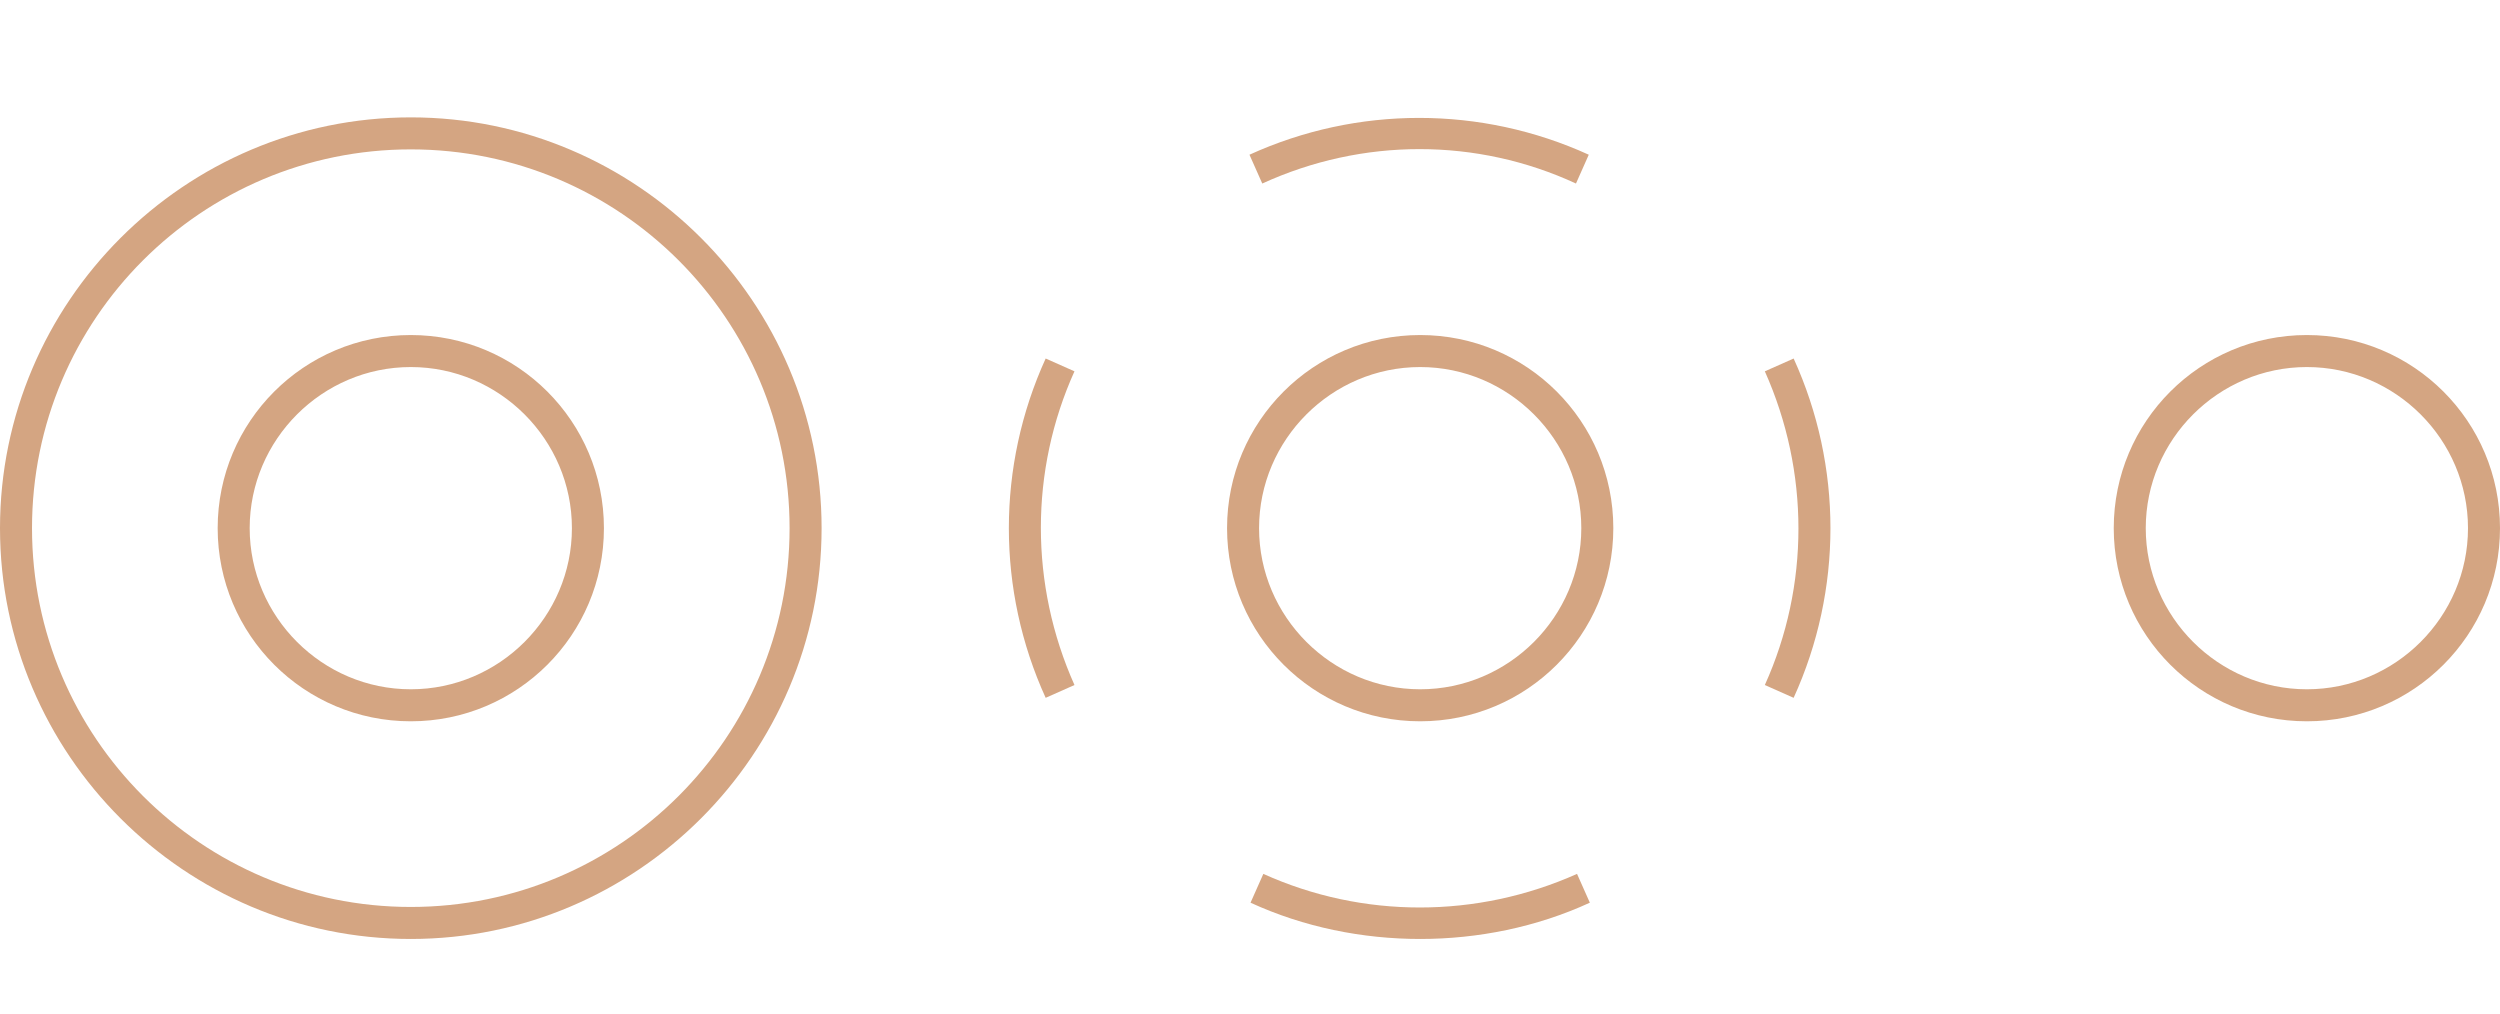 <?xml version="1.0" encoding="UTF-8"?> <!-- Generator: Adobe Illustrator 24.1.2, SVG Export Plug-In . SVG Version: 6.00 Build 0) --> <svg xmlns="http://www.w3.org/2000/svg" xmlns:xlink="http://www.w3.org/1999/xlink" id="Слой_1" x="0px" y="0px" viewBox="0 0 234.3 95" style="enable-background:new 0 0 234.3 95;" xml:space="preserve"> <style type="text/css"> .st0{fill:#DCD0C0;} .st1{fill:#FFFFFF;} .st2{fill:none;} .st3{fill:none;stroke:#FFFFFF;stroke-width:0.5;stroke-miterlimit:10;} .st4{fill:none;stroke:#FFFFFF;stroke-width:0.25;stroke-miterlimit:10;} .st5{fill:#AF977B;} .st6{fill:none;stroke:#AF977B;stroke-width:2;stroke-miterlimit:10;} .st7{fill:#B99776;} .st8{fill:#D9B898;} .st9{fill:none;stroke:#AF977B;stroke-miterlimit:10;} .st10{fill:none;stroke:#FFFFFF;stroke-width:4;stroke-miterlimit:10;} .st11{fill:none;stroke:#FFFFFF;stroke-miterlimit:10;} .st12{fill:none;stroke:#FFFFFF;stroke-width:1.5;stroke-miterlimit:10;} .st13{fill:none;stroke:#FFFFFF;stroke-width:4;stroke-miterlimit:10;stroke-dasharray:11.255,11.255;} .st14{fill:none;stroke:#FFFFFF;stroke-width:4;stroke-miterlimit:10;stroke-dasharray:10.5,10.5;} .st15{fill:#CDAE90;} .st16{fill:none;stroke:#FFFFFF;stroke-width:2;stroke-miterlimit:10;} .st17{fill:#DAB090;} .st18{fill:none;stroke:#DAB090;stroke-width:2;stroke-miterlimit:10;} .st19{fill:#D4A582;} .st20{fill:#D49F77;} .st21{fill:none;stroke:#D49F77;stroke-width:3;stroke-miterlimit:10;} </style> <g> <path class="st19" d="M38.5,67.6c-10,0-18.1-8.1-18.1-18.1s8.1-18.1,18.1-18.1s18.1,8.1,18.1,18.1S48.5,67.6,38.5,67.6z M38.5,34.4 c-8.3,0-15.1,6.8-15.1,15.1s6.8,15.1,15.1,15.1s15.1-6.8,15.1-15.1S46.8,34.4,38.5,34.4z"></path> </g> <g> <g> <path class="st19" d="M133.1,67.6c-10,0-18.1-8.1-18.1-18.1s8.1-18.1,18.1-18.1s18.1,8.1,18.1,18.1S143.1,67.6,133.1,67.6z M133.1,34.4c-8.3,0-15.1,6.8-15.1,15.1s6.8,15.1,15.1,15.1s15.1-6.8,15.1-15.1S141.4,34.4,133.1,34.4z"></path> </g> <g> <g> <path class="st19" d="M118.3,17.2l-1.2-2.7c10.1-4.6,21.7-4.6,31.8,0l-1.2,2.7C138.4,12.9,127.7,12.9,118.3,17.2z"></path> </g> <g> <path class="st19" d="M168.1,65.4l-2.7-1.2c4.2-9.3,4.2-20,0-29.4l2.7-1.2C172.7,43.7,172.7,55.3,168.1,65.4z"></path> </g> </g> <g> <g> <path class="st19" d="M133.1,88c-5.4,0-10.9-1.1-15.9-3.4l1.2-2.7c9.3,4.2,20,4.2,29.4,0l1.2,2.7C144,86.9,138.5,88,133.1,88z"></path> </g> <g> <path class="st19" d="M98,65.4c-4.6-10.1-4.6-21.7,0-31.8l2.7,1.2c-4.2,9.3-4.2,20,0,29.4L98,65.4z"></path> </g> </g> </g> <g> <path class="st19" d="M216.2,67.6c-10,0-18.1-8.1-18.1-18.1s8.1-18.1,18.1-18.1s18.1,8.1,18.1,18.1S226.2,67.6,216.2,67.6z M216.2,34.4c-8.3,0-15.1,6.8-15.1,15.1s6.8,15.1,15.1,15.1s15.1-6.8,15.1-15.1S224.5,34.4,216.2,34.4z"></path> </g> <g> <path class="st19" d="M38.5,88C17.3,88,0,70.7,0,49.5S17.3,11,38.5,11S77,28.3,77,49.5S59.7,88,38.5,88z M38.5,14 C18.9,14,3,29.9,3,49.5S18.9,85,38.5,85S74,69.1,74,49.5S58.1,14,38.5,14z"></path> </g> </svg> 